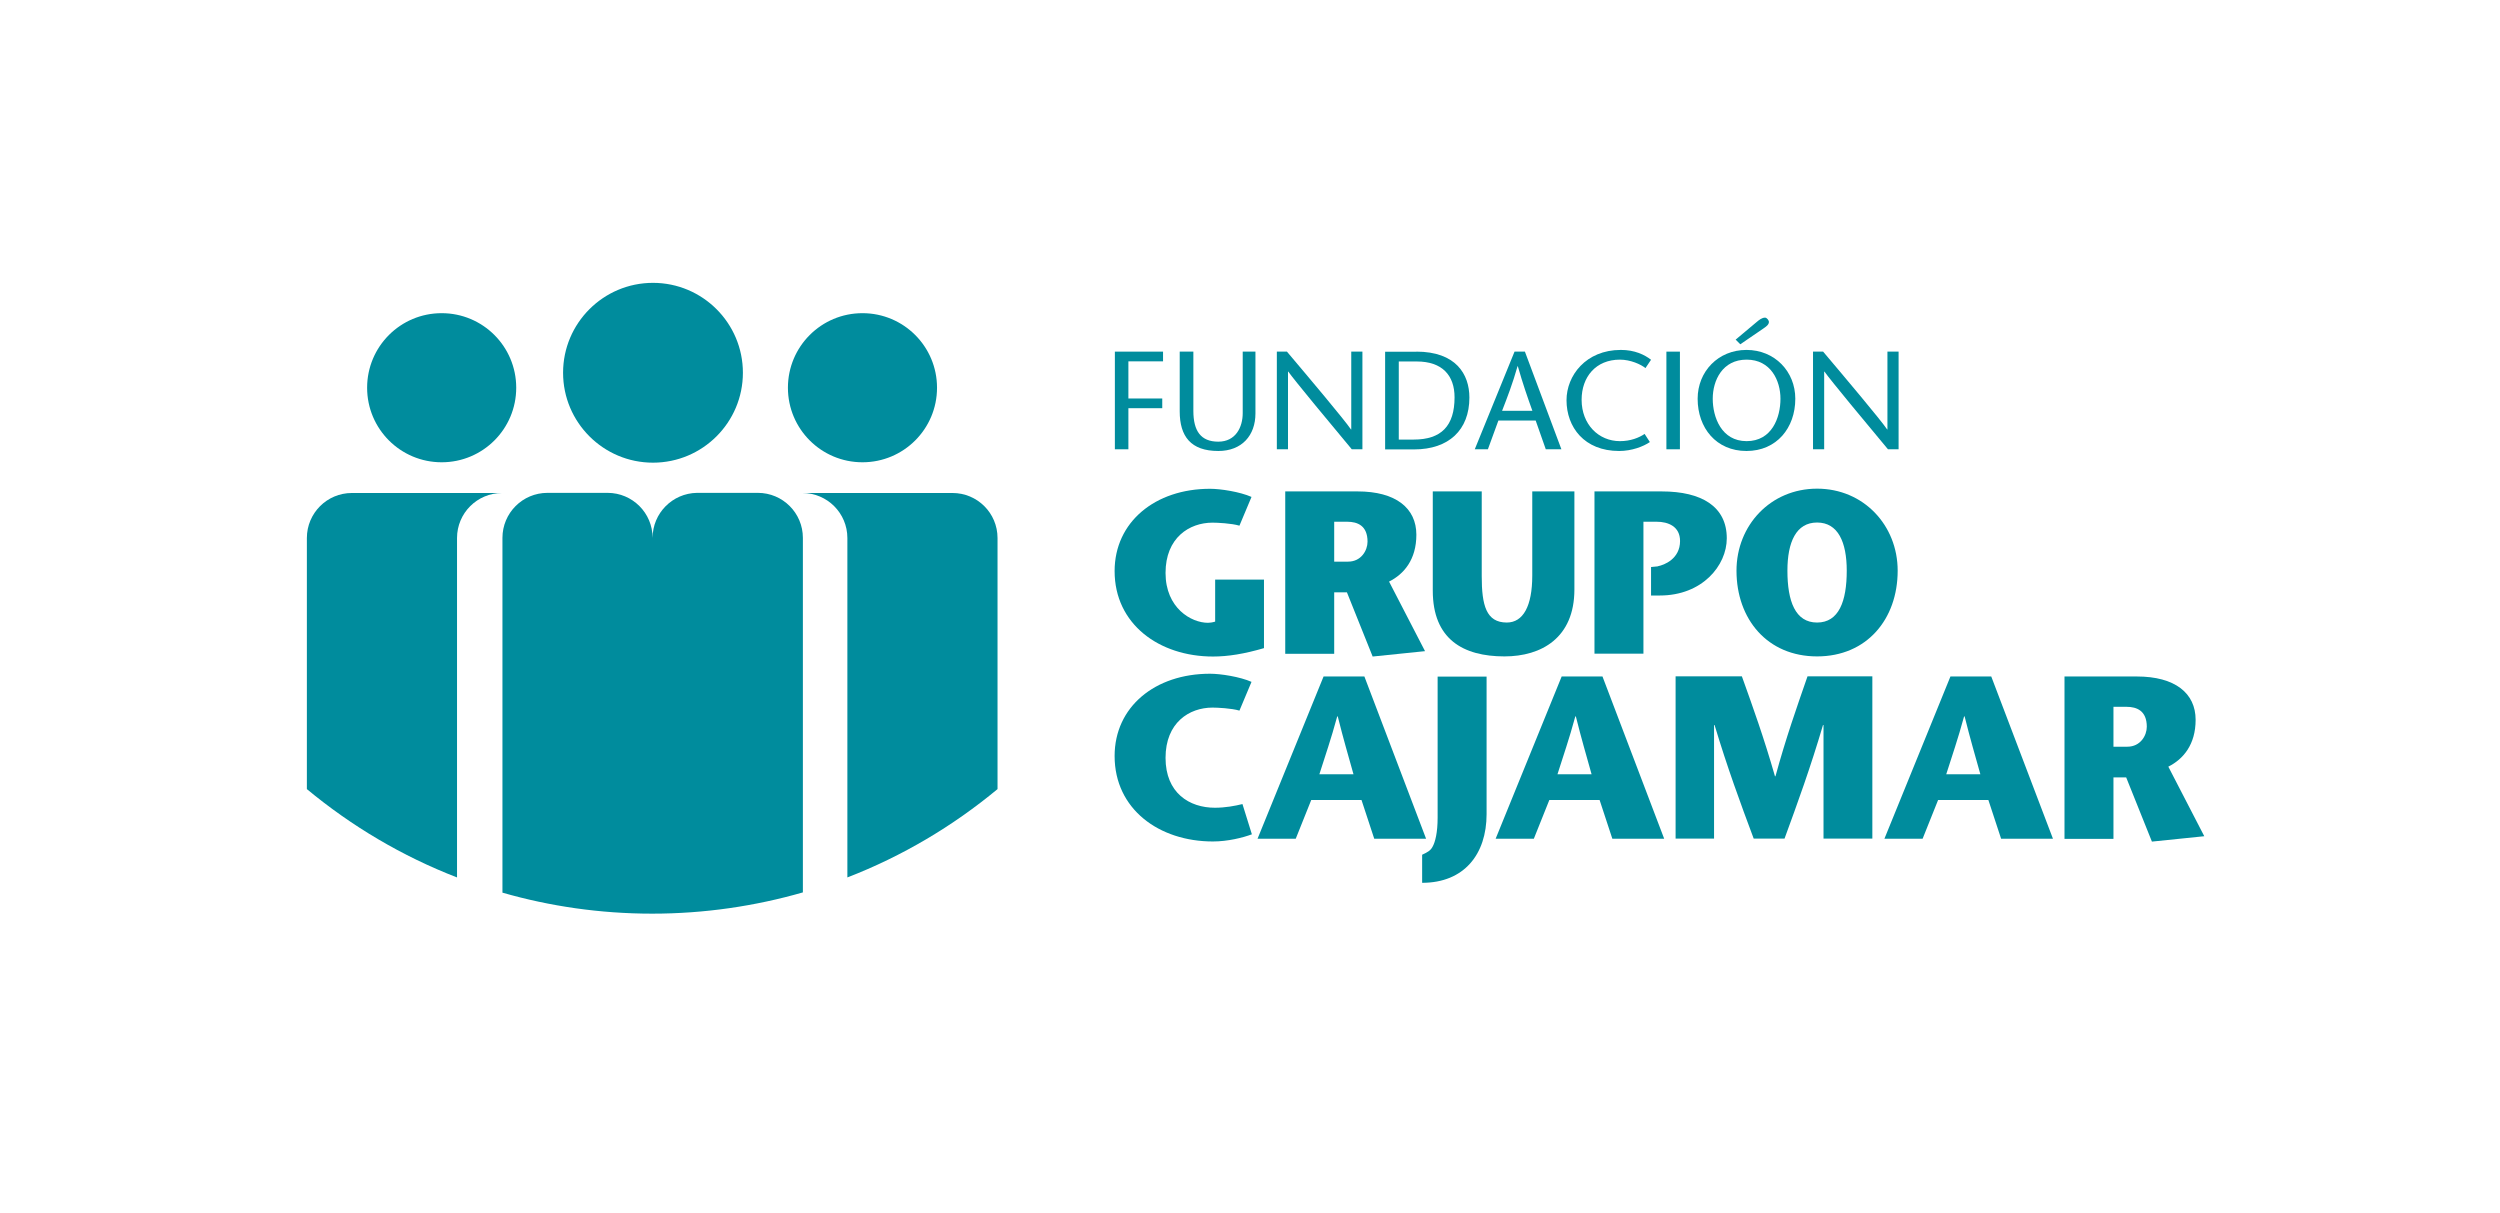 <?xml version="1.0" encoding="UTF-8"?>
<svg id="Layer_2" data-name="Layer 2" xmlns="http://www.w3.org/2000/svg" viewBox="0 0 190.47 92.43">
  <defs>
    <style>
      .cls-1 {
        fill: #008c9d;
      }

      .cls-2 {
        fill: #fff;
      }
    </style>
  </defs>
  <g id="Capa_1" data-name="Capa 1">
    <g>
      <rect class="cls-2" width="190.47" height="92.43"/>
      <g>
        <g>
          <path class="cls-1" d="M56.6,28.4c0-3.78-3.07-6.85-6.85-6.85s-6.85,3.07-6.85,6.85,3.07,6.85,6.85,6.85,6.85-3.07,6.85-6.85Z"/>
          <path class="cls-1" d="M39.33,29.54c0-3.14-2.54-5.68-5.68-5.68s-5.68,2.54-5.68,5.68,2.54,5.68,5.68,5.68,5.68-2.54,5.68-5.68Z"/>
          <path class="cls-1" d="M71.39,29.54c0-3.14-2.54-5.68-5.68-5.68s-5.68,2.54-5.68,5.68,2.54,5.68,5.68,5.68,5.68-2.54,5.68-5.68Z"/>
          <path class="cls-1" d="M34.82,40.99c0-1.9,1.54-3.43,3.43-3.43h-11.44c-1.9,0-3.43,1.54-3.43,3.43v19.13c3.4,2.82,7.25,5.11,11.44,6.73v-25.86Z"/>
          <path class="cls-1" d="M76,40.99c0-1.9-1.54-3.43-3.43-3.43h-11.44c1.9,0,3.43,1.54,3.43,3.43v25.86c4.19-1.62,8.04-3.91,11.44-6.73v-19.13Z"/>
          <path class="cls-1" d="M61.17,67.99v-27.01c0-1.9-1.54-3.43-3.43-3.43-.02,0-.04,0-.06,0h0s-4.58,0-4.58,0h0c-1.87,.03-3.38,1.55-3.38,3.43,0-1.9-1.54-3.43-3.43-3.43h-4.58c-1.9,0-3.43,1.54-3.43,3.43v27.03c3.62,1.04,7.45,1.6,11.41,1.6s7.83-.57,11.48-1.62Z"/>
        </g>
        <g>
          <path class="cls-1" d="M96.3,44.15v5.23c-1.5,.44-2.75,.64-3.88,.64-4.11,0-7.5-2.47-7.5-6.51,0-3.74,3.09-6.27,7.27-6.27,.81,0,2.28,.23,3.16,.62l-.92,2.19c-.6-.18-1.69-.23-2.05-.23-1.77,0-3.58,1.15-3.58,3.83s1.96,3.8,3.23,3.8c.12,0,.32-.02,.55-.09v-3.2h3.73Z"/>
          <path class="cls-1" d="M97.92,37.44h5.51c2.91,0,4.48,1.27,4.48,3.3,0,1.89-.94,3-2.08,3.57l2.74,5.3-3.99,.41-1.96-4.89h-.97v4.68h-3.73v-12.36Zm3.73,5.35h1.06c.99,0,1.48-.85,1.48-1.52,0-1.22-.76-1.52-1.55-1.52h-.99v3.04Z"/>
          <path class="cls-1" d="M112.89,37.44v6.46c0,2.22,.34,3.53,1.91,3.53,1.24,0,1.94-1.24,1.94-3.58v-6.41h3.21v7.47c0,3.69-2.51,5.1-5.33,5.1-3.16,0-5.46-1.32-5.46-5.01v-7.56h3.73Z"/>
          <path class="cls-1" d="M126.31,43.14c.48-.09,1.69-.56,1.69-1.92,0-1.11-.9-1.47-1.78-1.47h-1.01v10.05h-3.73v-12.36h5.12c3.07,0,4.96,1.17,4.96,3.57,0,2.08-1.87,4.36-5.1,4.36h-.67v-2.17l.51-.05Z"/>
          <path class="cls-1" d="M132.3,43.48c0-3.46,2.6-6.25,6.14-6.25s6.14,2.79,6.14,6.25c0,3.69-2.35,6.53-6.14,6.53s-6.14-2.84-6.14-6.53Zm8.4,0c0-2.19-.67-3.67-2.26-3.67s-2.26,1.48-2.26,3.67c0,2.33,.6,3.95,2.26,3.95s2.26-1.62,2.26-3.95Z"/>
          <path class="cls-1" d="M95.39,63.56c-.69,.26-1.85,.55-2.98,.55-4.11,0-7.49-2.47-7.49-6.51,0-3.74,3.07-6.27,7.27-6.27,.81,0,2.28,.23,3.16,.62l-.92,2.19c-.6-.18-1.69-.23-2.05-.23-1.78,0-3.58,1.15-3.58,3.83s1.82,3.8,3.76,3.8c.79,0,1.54-.14,2.1-.28l.72,2.31Z"/>
          <path class="cls-1" d="M103.95,51.54l4.7,12.36h-3.95l-.97-2.95h-3.83l-1.18,2.95h-2.91l5.03-12.36h3.12Zm-.83,7.45c-.41-1.47-.76-2.65-1.2-4.41h-.04c-.48,1.77-.9,2.95-1.36,4.41h2.6Z"/>
          <path class="cls-1" d="M113.26,51.54v10.49c0,3.05-1.71,5.23-4.91,5.23v-2.14c.42-.19,.64-.32,.79-.6,.21-.37,.39-1.09,.39-2.22v-10.75h3.73Z"/>
          <path class="cls-1" d="M122.09,51.54l4.7,12.36h-3.95l-.97-2.95h-3.83l-1.18,2.95h-2.91l5.03-12.36h3.12Zm-.83,7.45c-.41-1.47-.76-2.65-1.2-4.41h-.04c-.48,1.77-.9,2.95-1.36,4.41h2.6Z"/>
          <path class="cls-1" d="M142.66,63.89h-3.73v-8.65h-.04c-.95,3.23-1.94,5.95-2.93,8.65h-2.35c-1.01-2.7-2.01-5.42-2.98-8.65h-.04v8.65h-2.93v-12.36h5.05c.85,2.37,1.69,4.71,2.52,7.61h.04c.79-2.9,1.62-5.24,2.44-7.61h4.94v12.36Z"/>
          <path class="cls-1" d="M151.71,51.54l4.7,12.36h-3.95l-.97-2.95h-3.83l-1.18,2.95h-2.91l5.03-12.36h3.12Zm-.83,7.45c-.41-1.47-.76-2.65-1.2-4.41h-.04c-.48,1.77-.9,2.95-1.36,4.41h2.6Z"/>
          <path class="cls-1" d="M157.29,51.54h5.51c2.91,0,4.48,1.27,4.48,3.3,0,1.89-.94,3-2.08,3.57l2.74,5.3-3.99,.41-1.96-4.89h-.97v4.68h-3.73v-12.36Zm3.73,5.35h1.06c.99,0,1.48-.85,1.48-1.52,0-1.22-.76-1.52-1.55-1.52h-.99v3.04Z"/>
        </g>
        <g>
          <path class="cls-1" d="M88.61,27.53h-2.64v2.83h2.58v.74h-2.58v3.13h-1.03v-7.44h3.67v.74Z"/>
          <path class="cls-1" d="M90.92,26.79v4.51c0,1.54,.57,2.35,1.9,2.35s1.86-1.11,1.86-2.17v-4.69h.97v4.71c0,1.67-1.03,2.86-2.83,2.86-2.09,0-2.94-1.11-2.94-3.02v-4.55h1.03Z"/>
          <path class="cls-1" d="M103.8,34.23h-.81c-1.62-1.94-4.39-5.28-4.84-5.92h-.02v5.92h-.85v-7.44h.77c1.64,1.94,4.38,5.19,4.88,5.93h.02v-5.93h.85v7.44Z"/>
          <path class="cls-1" d="M107.91,26.79c3,0,4.04,1.71,4.04,3.5,0,2.47-1.57,3.95-4.21,3.95h-2.21v-7.44h2.38Zm-1.35,6.7h1.15c2.1,0,3.11-1.04,3.11-3.22,0-1.66-.93-2.73-2.88-2.73h-1.37v5.96Z"/>
          <path class="cls-1" d="M116.18,26.79l2.78,7.44h-1.19l-.77-2.19h-2.84l-.8,2.19h-1l3.03-7.44h.79Zm.57,4.51c-.37-1.03-.73-2.06-1.11-3.4h-.02c-.38,1.34-.78,2.37-1.18,3.4h2.31Z"/>
          <path class="cls-1" d="M125.37,28.05c-.35-.29-1.15-.65-1.95-.65-1.84,0-2.92,1.32-2.92,3.06,0,1.88,1.3,3.15,2.92,3.15,.81,0,1.45-.26,1.88-.55l.4,.62c-.5,.34-1.38,.68-2.34,.68-2.66,0-4.01-1.82-4.01-3.87,0-1.87,1.47-3.83,4.14-3.83,1.06,0,1.81,.37,2.3,.75l-.43,.64Z"/>
          <path class="cls-1" d="M126.96,34.23v-7.44h1.03v7.44h-1.03Z"/>
          <path class="cls-1" d="M129.34,30.38c0-2.08,1.57-3.72,3.72-3.72s3.72,1.64,3.72,3.72c0,2.22-1.42,3.98-3.72,3.98s-3.72-1.75-3.72-3.98Zm6.31,0c0-1.39-.74-2.98-2.58-2.98s-2.58,1.58-2.58,2.98,.66,3.23,2.58,3.23,2.58-1.78,2.58-3.23Zm-3.42-4.5l1.61-1.35c.19-.16,.4-.33,.64-.33,.13,0,.29,.2,.29,.33,0,.21-.22,.36-.44,.51l-1.74,1.19-.35-.35Z"/>
          <path class="cls-1" d="M144.65,34.23h-.81c-1.62-1.94-4.39-5.28-4.84-5.92h-.02v5.92h-.85v-7.44h.77c1.64,1.94,4.38,5.19,4.88,5.93h.02v-5.93h.85v7.44Z"/>
        </g>
      </g>
    </g>
  </g>
</svg>